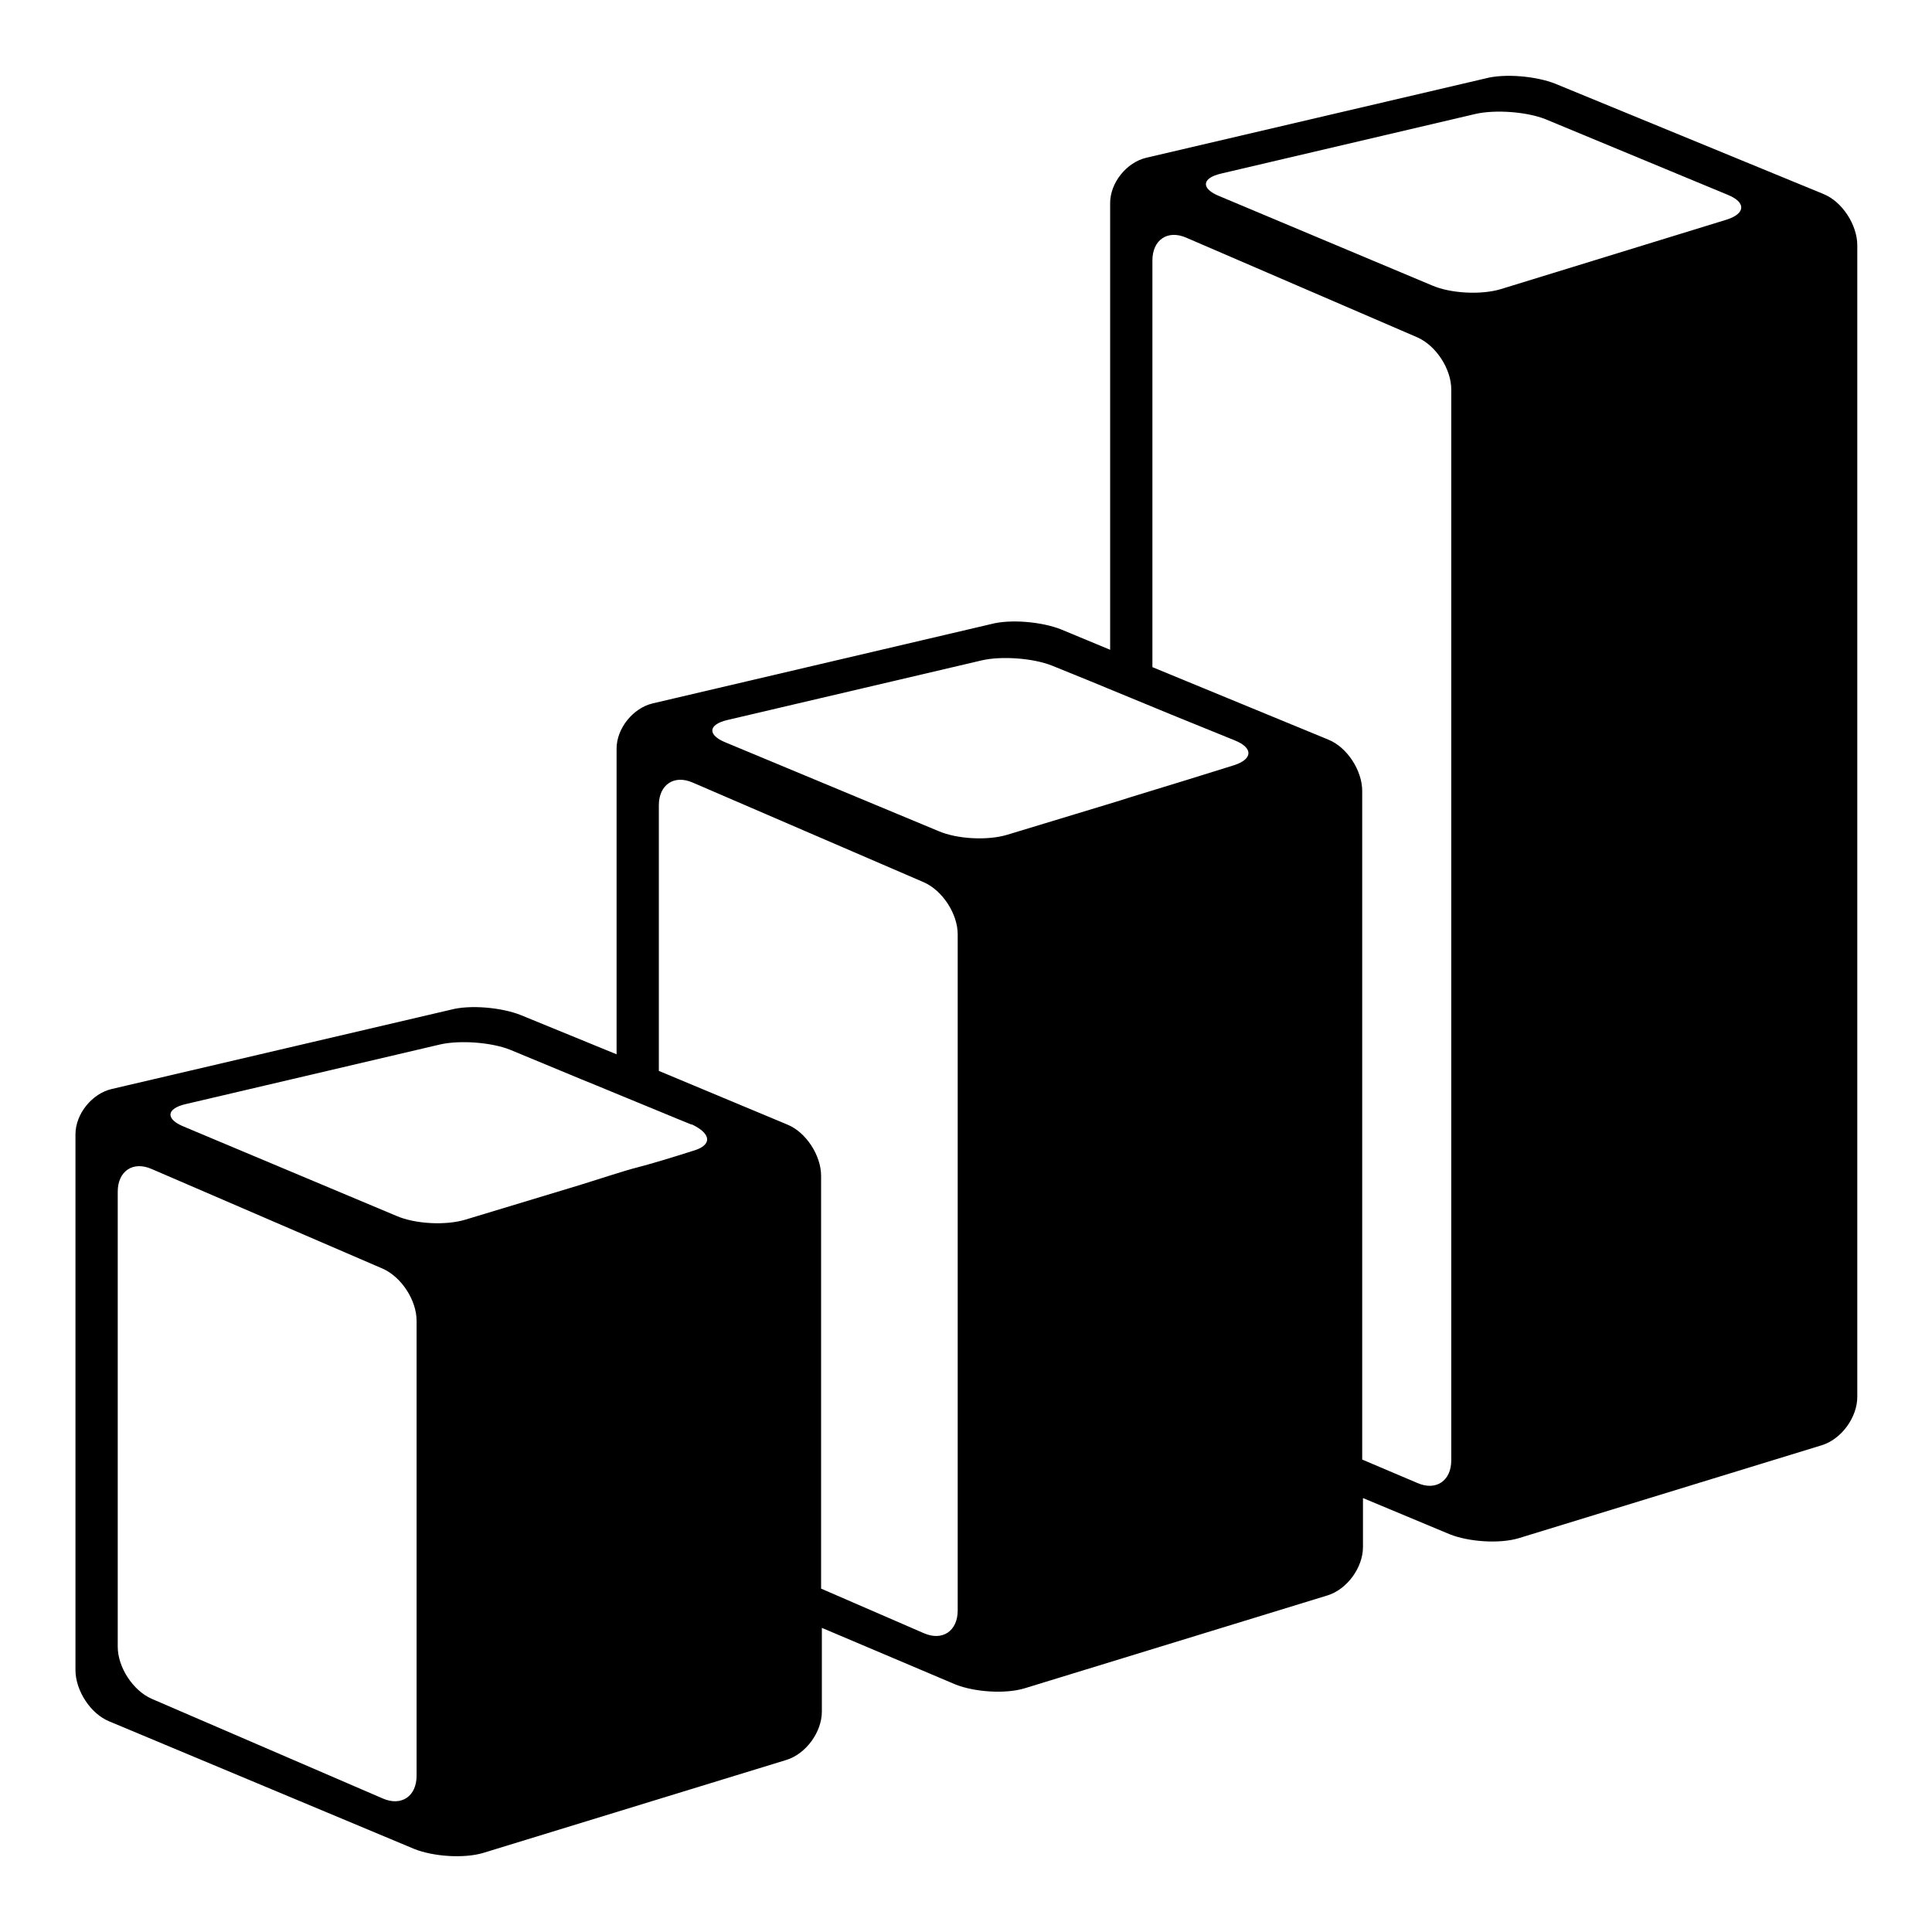 <?xml version="1.0" encoding="utf-8"?>
<!-- Svg Vector Icons : http://www.onlinewebfonts.com/icon -->
<!DOCTYPE svg PUBLIC "-//W3C//DTD SVG 1.1//EN" "http://www.w3.org/Graphics/SVG/1.1/DTD/svg11.dtd">
<svg version="1.1" xmlns="http://www.w3.org/2000/svg" xmlns:xlink="http://www.w3.org/1999/xlink" x="0px" y="0px" viewBox="0 0 256 256" enable-background="new 0 0 256 256" xml:space="preserve">
<g><g><path fill="#000000" d="M206.1,11.1c-2.5-1-6.7-1.4-9.3-0.7l-44.9,10.5c-2.6,0.6-4.8,3.3-4.8,6v59.2l0,0l-6.5-2.7c-2.5-1-6.7-1.4-9.3-0.7L86.5,93.2c-2.6,0.6-4.8,3.3-4.8,6v40.5l0,0L69,134.5c-2.5-1-6.7-1.4-9.3-0.7l-44.9,10.5c-2.6,0.6-4.8,3.3-4.8,6v71c0,2.7,2,5.8,4.5,6.8L54.9,245c2.5,1,6.6,1.3,9.2,0.5l40.1-12.3c2.6-0.8,4.7-3.7,4.7-6.4v-11.1l0,0l17.7,7.5c2.5,1,6.6,1.3,9.2,0.5l40.1-12.3c2.6-0.8,4.7-3.7,4.7-6.4v-6.5l0,0l11.5,4.8c2.5,1,6.6,1.3,9.2,0.5l40.1-12.3c2.6-0.8,4.7-3.7,4.7-6.4V32.5c0-2.7-2-5.8-4.5-6.8L206.1,11.1z M55.2,235.3c0,2.7-2,4.1-4.5,3l-30.6-13.2c-2.5-1.1-4.5-4.2-4.5-6.9v-60.3c0-2.7,2-4.1,4.5-3l30.6,13.2c2.5,1.1,4.5,4.2,4.5,6.9V235.3L55.2,235.3z M91.8,152.5c-2.5,0.8-5.8,1.8-7.4,2.2s-4.9,1.5-7.5,2.3l-15.2,4.6c-2.6,0.8-6.7,0.6-9.2-0.5l-28.1-11.8c-2.5-1-2.4-2.4,0.2-3l33.7-7.9c2.6-0.6,6.8-0.3,9.3,0.7l9.4,3.9c2.5,1,5.8,2.4,7.3,3c1.5,0.6,4.8,2,7.3,3l0.1,0C94.4,150.3,94.3,151.8,91.8,152.5z M126.9,213.4c0,2.7-2,4.1-4.5,3l-13.6-5.9l0,0v-54.7c0-2.7-2-5.8-4.5-6.8l-17-7.1l0,0v-35.2c0-2.7,2-4.1,4.5-3l30.6,13.2c2.5,1.1,4.5,4.2,4.5,6.9L126.9,213.4L126.9,213.4z M157.4,103.3c-2.6,0.8-5.9,1.8-7.5,2.3c-1.5,0.5-4.9,1.5-7.5,2.3l-8.9,2.7c-2.6,0.8-6.7,0.6-9.2-0.5L96.2,98.4c-2.5-1-2.4-2.4,0.2-3l33.7-7.9c2.6-0.6,6.8-0.3,9.3,0.7l3.2,1.3c2.5,1,5.8,2.4,7.3,3c1.5,0.6,4.8,2,7.3,3l6.4,2.6c2.5,1,2.4,2.5-0.1,3.3L157.4,103.3z M192.3,193.5c0,2.7-2,4.1-4.5,3l-7.3-3.1l0,0v-88.6c0-2.7-2-5.8-4.5-6.8l-23.3-9.6l0,0V34.5c0-2.7,2-4.1,4.5-3l30.6,13.2c2.5,1.1,4.5,4.2,4.5,6.9L192.3,193.5L192.3,193.5z M198.9,38.3c-2.6,0.8-6.7,0.6-9.2-0.5L161.6,26c-2.5-1-2.4-2.4,0.2-3l33.7-7.9c2.6-0.6,6.8-0.3,9.3,0.7l24.1,10c2.5,1,2.4,2.5-0.1,3.3L198.9,38.3z"/></g></g>
</svg>